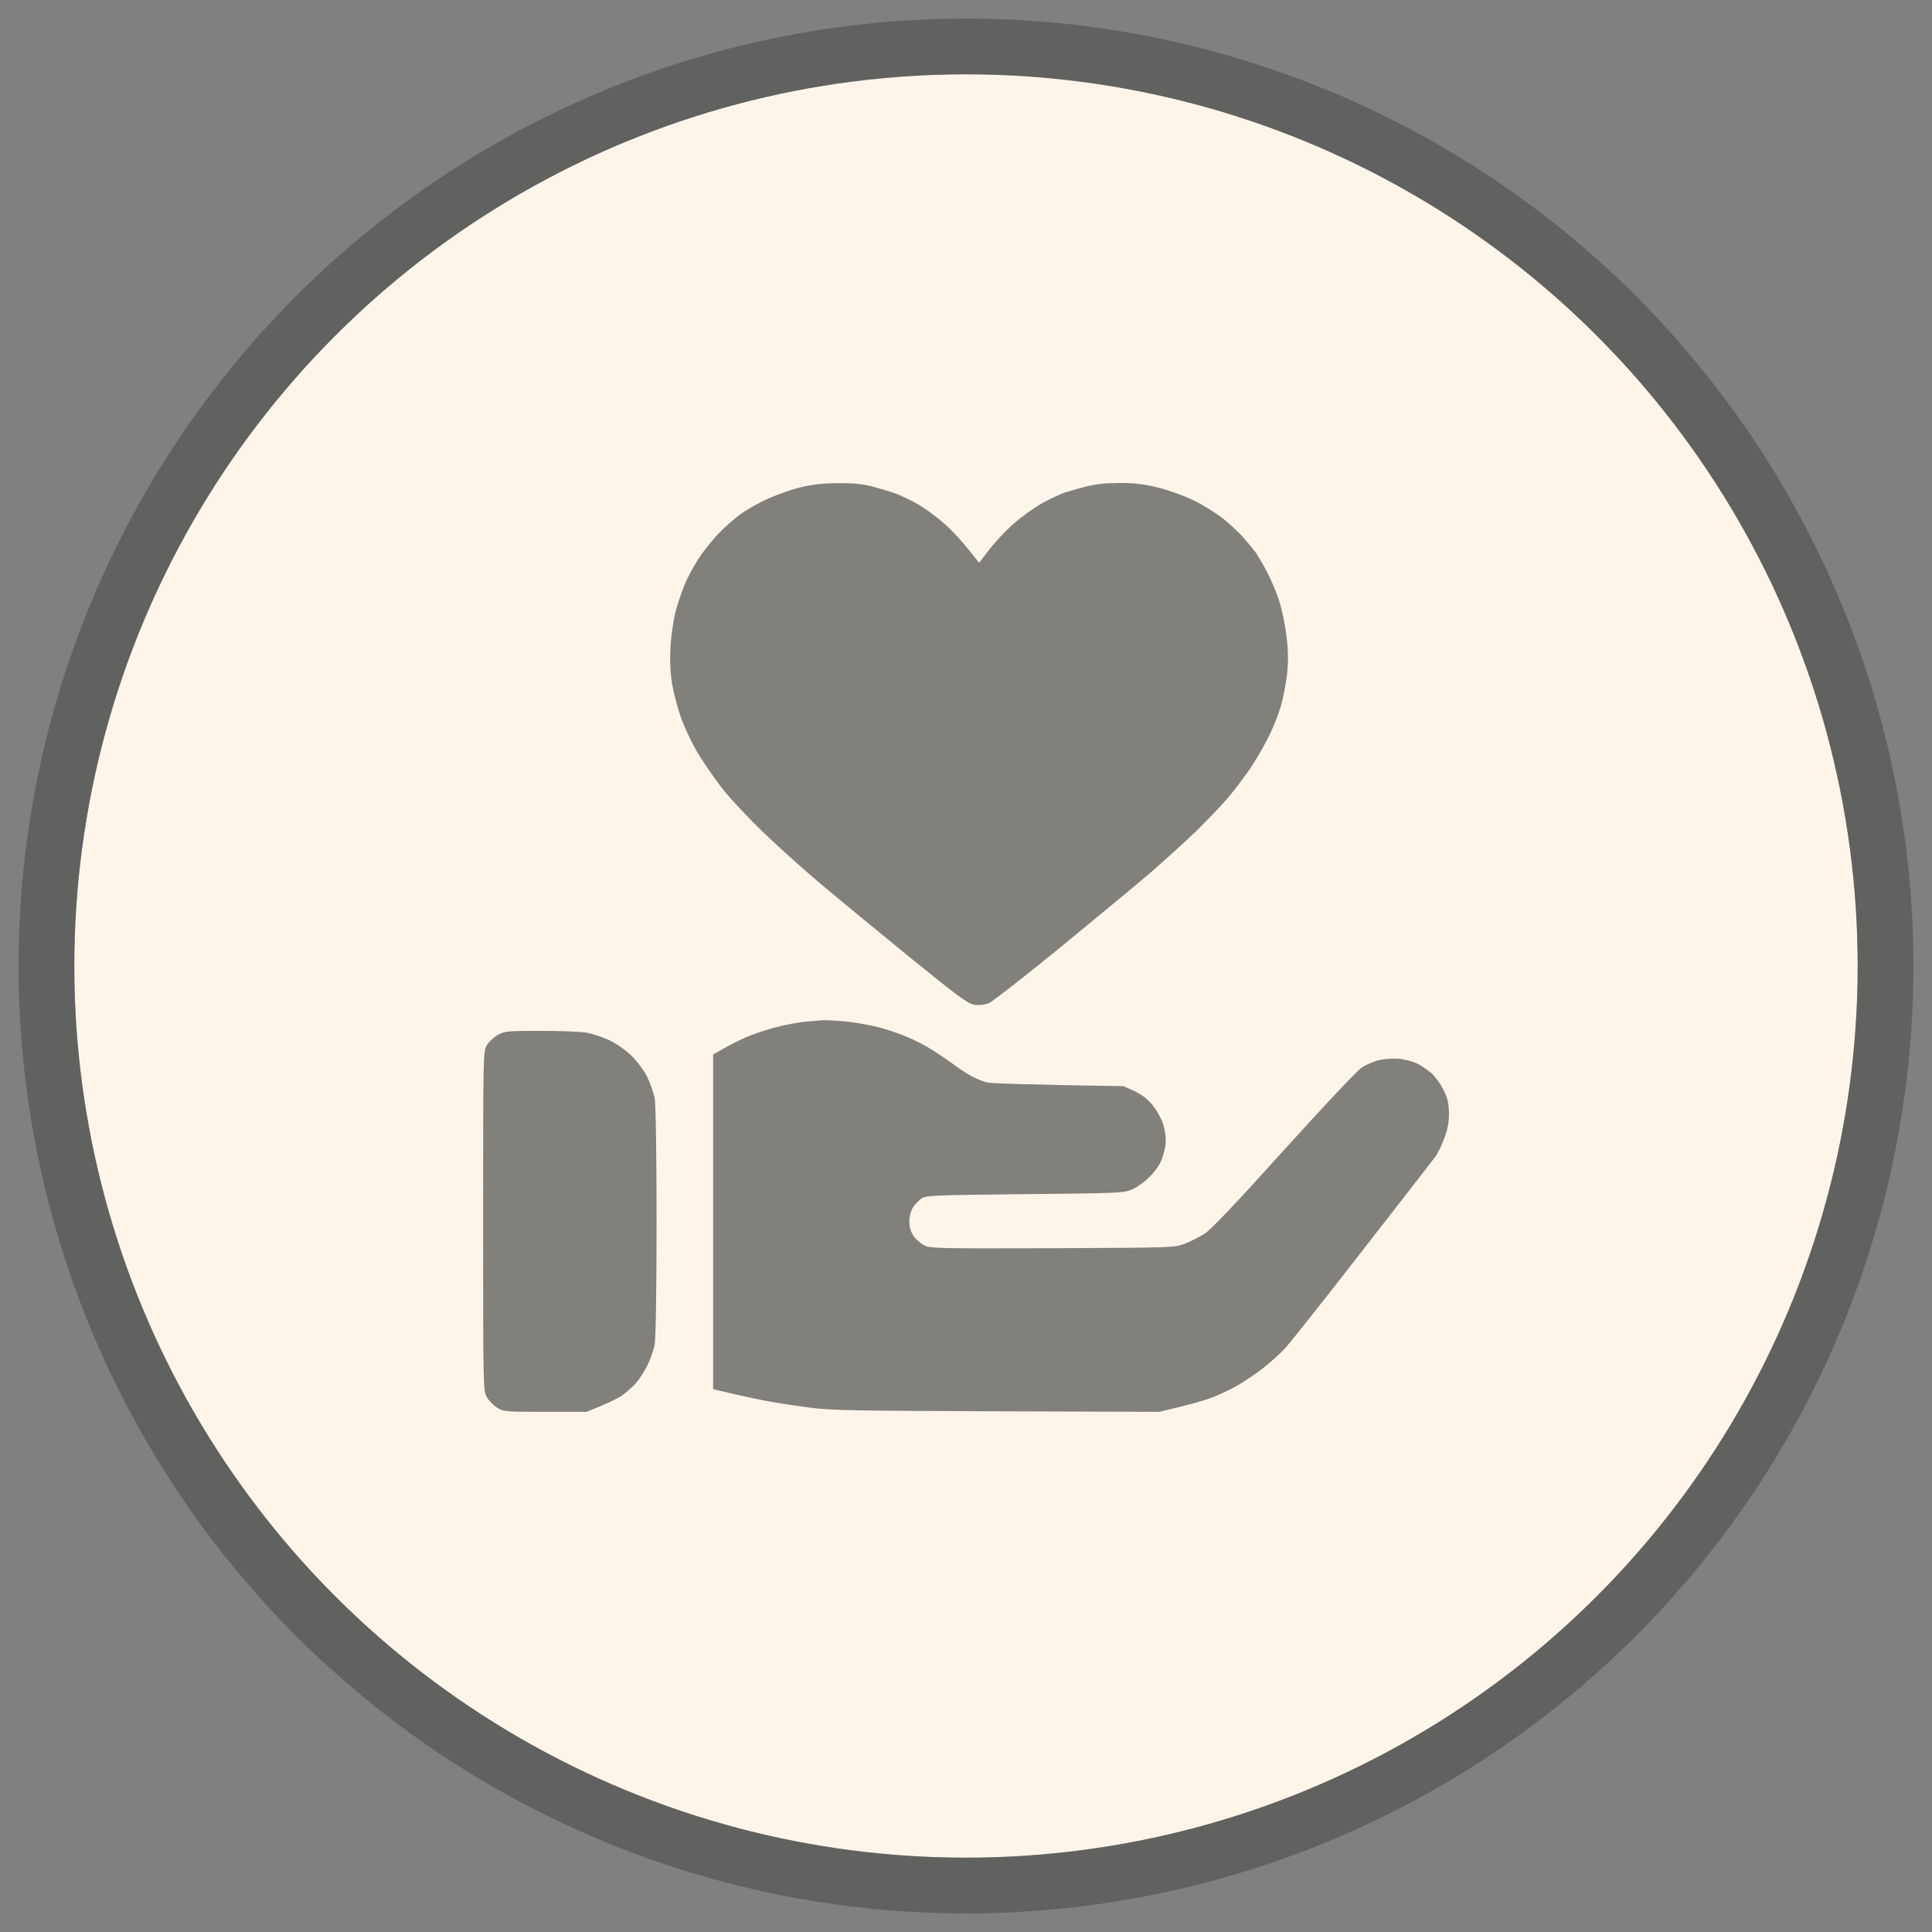 <svg xmlns="http://www.w3.org/2000/svg" fill="none" viewBox="0 0 52 52" height="52" width="52">
<rect x="0" y="0" width="52" height="52" fill="#808080" stroke="none"/>
<circle fill="#FDF5EA" r="24" cy="26" cx="26"></circle>
<circle stroke-width="1.5" stroke-opacity="0.6" stroke="#4D4E4C" r="24.75" cy="26" cx="26"></circle>
<g clip-path="url(#clip0_5155_3554)" opacity="0.7">
<path fill="#4D4E4C" d="M21.505 13.127C21.256 13.19 20.865 13.332 20.641 13.435C20.418 13.537 20.098 13.718 19.93 13.84C19.763 13.962 19.504 14.191 19.352 14.348C19.199 14.509 18.986 14.768 18.874 14.929C18.757 15.09 18.59 15.388 18.493 15.588C18.397 15.788 18.265 16.164 18.194 16.418C18.123 16.691 18.062 17.102 18.047 17.419C18.026 17.79 18.041 18.098 18.092 18.42C18.138 18.674 18.244 19.079 18.331 19.323C18.417 19.562 18.605 19.963 18.742 20.202C18.879 20.441 19.179 20.881 19.407 21.179C19.636 21.477 20.149 22.023 20.54 22.399C20.931 22.775 21.606 23.381 22.038 23.747C22.47 24.113 23.546 24.997 24.425 25.715C25.801 26.833 26.055 27.019 26.227 27.043C26.354 27.062 26.502 27.043 26.608 27.004C26.705 26.965 27.573 26.286 28.538 25.5C29.503 24.709 30.6 23.801 30.975 23.479C31.351 23.151 31.91 22.648 32.215 22.351C32.514 22.053 32.905 21.648 33.073 21.447C33.24 21.247 33.504 20.895 33.662 20.666C33.814 20.436 34.038 20.051 34.154 19.811C34.276 19.572 34.418 19.206 34.474 19.006C34.535 18.806 34.606 18.43 34.637 18.176C34.677 17.829 34.677 17.575 34.632 17.175C34.601 16.882 34.515 16.452 34.444 16.223C34.378 15.993 34.225 15.632 34.114 15.417C34.002 15.202 33.86 14.963 33.804 14.88C33.743 14.802 33.606 14.626 33.489 14.494C33.377 14.362 33.129 14.128 32.931 13.967C32.732 13.81 32.367 13.581 32.118 13.464C31.869 13.342 31.438 13.19 31.168 13.122C30.788 13.029 30.544 13 30.137 13C29.767 13 29.488 13.029 29.223 13.098C29.015 13.151 28.756 13.225 28.655 13.259C28.548 13.293 28.284 13.42 28.061 13.537C27.842 13.659 27.487 13.913 27.273 14.104C27.06 14.294 26.766 14.606 26.623 14.797L26.354 15.148C25.897 14.562 25.608 14.255 25.41 14.089C25.217 13.918 24.912 13.693 24.729 13.586C24.547 13.479 24.272 13.347 24.12 13.288C23.968 13.234 23.673 13.146 23.475 13.093C23.206 13.024 22.952 13 22.535 13.005C22.104 13.01 21.85 13.039 21.505 13.127ZM21.606 27.507C21.413 27.531 21.083 27.595 20.885 27.648C20.682 27.702 20.372 27.8 20.2 27.868C20.022 27.936 19.727 28.083 19.54 28.186L19.194 28.381V37.39C20.078 37.6 20.53 37.692 20.768 37.731C21.007 37.775 21.474 37.844 21.809 37.888C22.332 37.961 23.033 37.971 26.811 37.985L31.204 38C32.032 37.805 32.418 37.692 32.6 37.624C32.783 37.556 33.078 37.414 33.261 37.316C33.443 37.214 33.763 37.004 33.971 36.843C34.18 36.682 34.469 36.423 34.611 36.262C34.754 36.105 35.693 34.919 36.693 33.63C37.699 32.341 38.567 31.218 38.628 31.14C38.689 31.061 38.796 30.842 38.867 30.651C38.963 30.402 38.999 30.217 38.999 29.968C38.994 29.694 38.968 29.567 38.852 29.333C38.77 29.172 38.623 28.967 38.522 28.879C38.42 28.796 38.252 28.679 38.151 28.63C38.044 28.576 37.846 28.523 37.704 28.503C37.562 28.483 37.323 28.493 37.171 28.523C37.008 28.552 36.79 28.645 36.653 28.732C36.516 28.83 35.647 29.748 34.545 30.969C33.266 32.39 32.595 33.093 32.423 33.205C32.281 33.293 32.042 33.415 31.89 33.474C31.615 33.581 31.575 33.581 28.335 33.596C25.283 33.605 25.049 33.601 24.882 33.523C24.785 33.474 24.653 33.356 24.587 33.264C24.511 33.147 24.475 33.024 24.475 32.873C24.475 32.741 24.516 32.59 24.577 32.492C24.633 32.409 24.739 32.297 24.816 32.248C24.943 32.175 25.191 32.165 27.598 32.141C30.122 32.116 30.249 32.111 30.468 32.014C30.595 31.96 30.798 31.818 30.919 31.696C31.047 31.579 31.194 31.384 31.244 31.262C31.3 31.14 31.356 30.93 31.372 30.798C31.387 30.651 31.361 30.446 31.316 30.285C31.27 30.134 31.148 29.904 31.031 29.758C30.884 29.577 30.737 29.465 30.534 29.367L30.239 29.235C27.441 29.191 26.618 29.157 26.532 29.128C26.451 29.104 26.288 29.035 26.177 28.981C26.065 28.923 25.862 28.791 25.72 28.689C25.582 28.581 25.303 28.395 25.11 28.269C24.917 28.146 24.592 27.98 24.399 27.902C24.206 27.819 23.871 27.707 23.663 27.653C23.455 27.6 23.089 27.531 22.85 27.502C22.612 27.477 22.317 27.458 22.19 27.458C22.063 27.463 21.799 27.487 21.606 27.507ZM13.395 27.858C13.288 27.917 13.156 28.044 13.1 28.137C13.004 28.303 13.004 28.415 13.004 32.873C13.004 37.36 13.004 37.443 13.105 37.609C13.161 37.702 13.283 37.829 13.38 37.888C13.552 37.995 13.603 38 14.675 38H15.792C16.36 37.77 16.619 37.644 16.726 37.57C16.833 37.497 17.006 37.351 17.102 37.243C17.198 37.136 17.341 36.916 17.422 36.755C17.503 36.594 17.59 36.34 17.62 36.193C17.65 36.027 17.671 34.768 17.671 32.873C17.671 30.979 17.65 29.719 17.62 29.553C17.59 29.406 17.498 29.148 17.417 28.977C17.325 28.801 17.148 28.561 16.985 28.405C16.823 28.249 16.574 28.078 16.386 27.99C16.213 27.912 15.944 27.824 15.792 27.795C15.639 27.766 15.076 27.746 14.548 27.746C13.644 27.746 13.573 27.756 13.395 27.858Z"></path>
</g>
<defs>
<clipPath id="clip0_5155_3554">
<rect transform="translate(13 13)" fill="white" height="25" width="26"></rect>
</clipPath>
</defs>
</svg>
